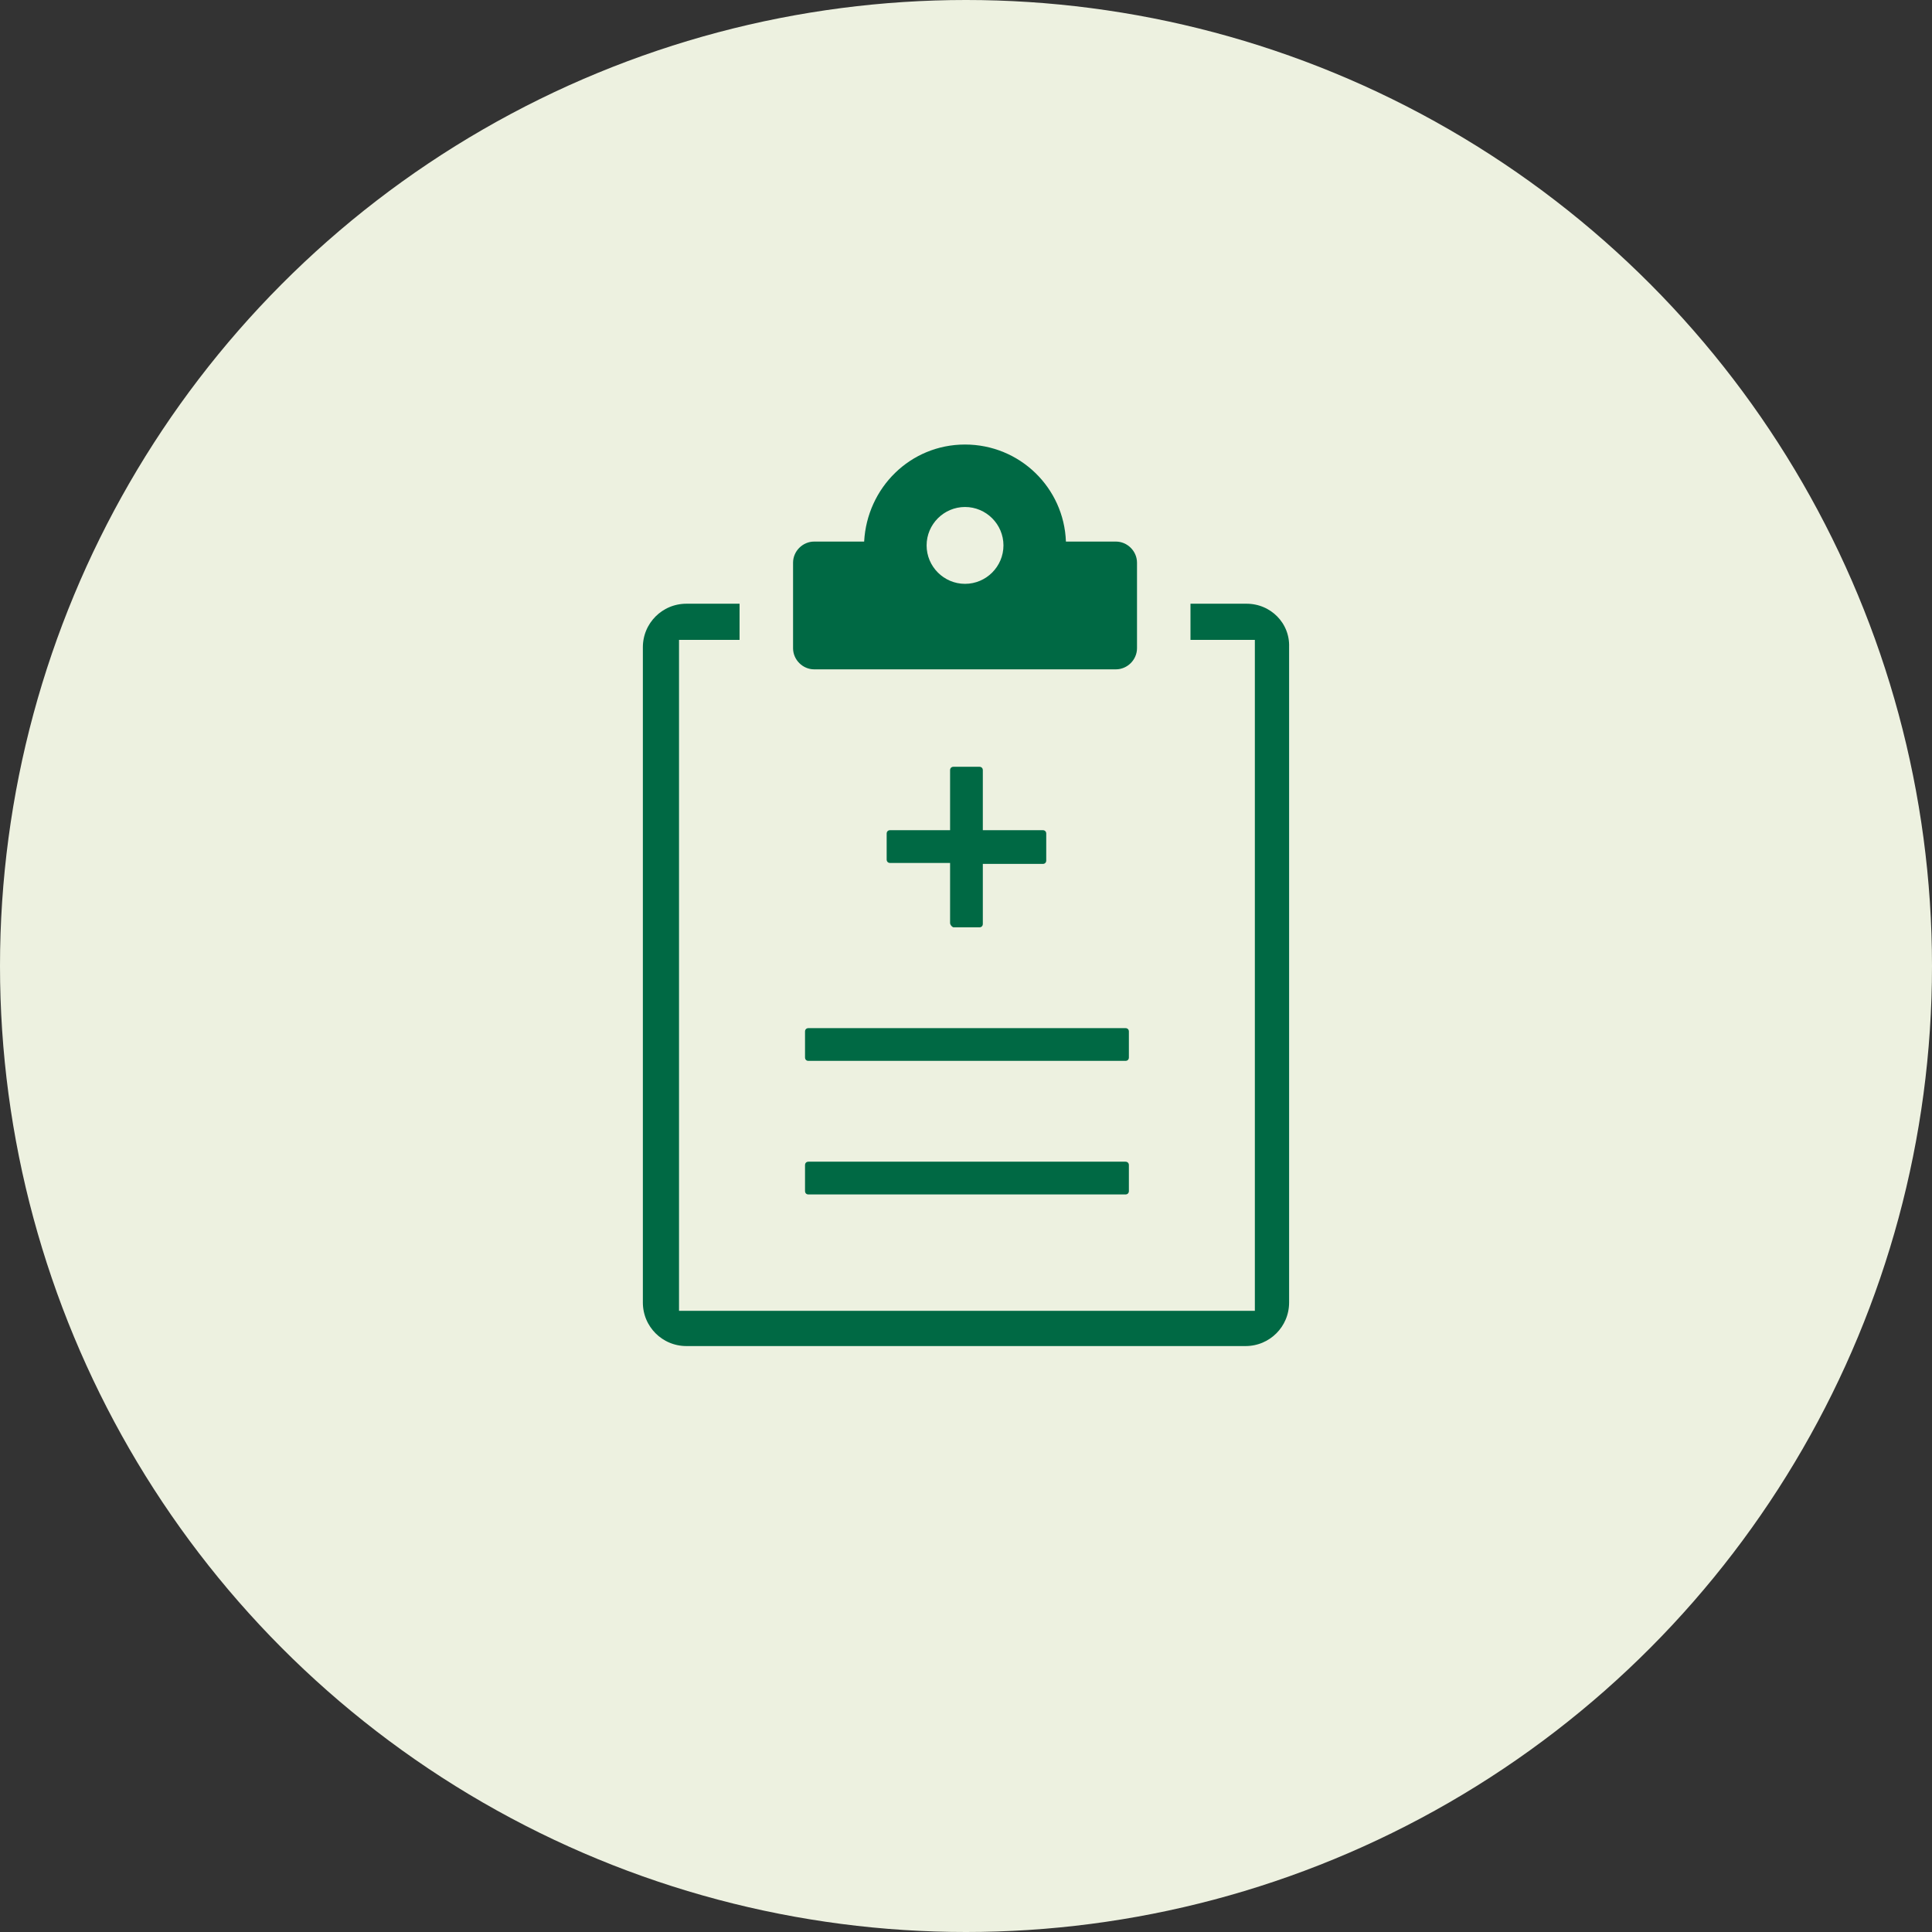 <svg width="113" height="113" viewBox="0 0 113 113" fill="none" xmlns="http://www.w3.org/2000/svg">
<rect x="0" y="0" width="113" height="113" fill="#333333" stroke="none"/>
<circle cx="56.5" cy="56.5" r="56.5" fill="#EDF1E0"/>
<path d="M73.095 38.026V37.726H72.795H69.33V35.011H72.908C74.486 35.011 75.749 36.281 75.698 37.848L75.698 37.848V37.858V76.182C75.698 77.758 74.428 79.029 72.852 79.029H40.147C38.571 79.029 37.3 77.758 37.3 76.182V37.858C37.3 36.282 38.571 35.011 40.147 35.011H43.556V37.726H40.315H40.015V38.026V76.069V76.369H40.315H72.795H73.095V76.069V38.026Z" fill="#006944" stroke="#EDF1E0" stroke-width="0.6"/>
<path d="M58.184 50.879H57.834V51.229V54.038C57.834 54.351 57.598 54.588 57.285 54.588H55.768C55.658 54.588 55.52 54.53 55.402 54.407C55.287 54.287 55.219 54.132 55.219 53.982V51.173V50.823H54.869H52.059C51.747 50.823 51.51 50.586 51.51 50.273V48.756C51.51 48.444 51.747 48.207 52.059 48.207H54.869H55.219V47.857V45.047C55.219 44.735 55.456 44.498 55.768 44.498H57.285C57.598 44.498 57.834 44.735 57.834 45.047V47.857V48.207H58.184H60.994C61.306 48.207 61.543 48.444 61.543 48.756V50.33C61.543 50.642 61.306 50.879 60.994 50.879H58.184Z" fill="#006944" stroke="#EDF1E0" stroke-width="0.7"/>
<path d="M65.828 62.399H47.284C46.971 62.399 46.735 62.162 46.735 61.85V60.333C46.735 60.02 46.971 59.784 47.284 59.784H65.828C66.14 59.784 66.377 60.02 66.377 60.333V61.85C66.377 62.162 66.14 62.399 65.828 62.399Z" fill="#006944" stroke="#EDF1E0" stroke-width="0.7"/>
<path d="M65.828 70.212H47.284C46.971 70.212 46.735 69.975 46.735 69.662V68.145C46.735 67.833 46.971 67.596 47.284 67.596H65.828C66.14 67.596 66.377 67.833 66.377 68.145V69.662C66.377 69.975 66.14 70.212 65.828 70.212Z" fill="#006944" stroke="#EDF1E0" stroke-width="0.7"/>
<path d="M47.621 39.149H65.266C65.94 39.149 66.502 38.587 66.502 37.913V32.912C66.502 32.237 65.94 31.676 65.266 31.676H62.344C62.231 28.529 59.647 26 56.443 26C53.24 26 50.712 28.529 50.543 31.676H47.621C46.947 31.676 46.385 32.237 46.385 32.912V37.913C46.385 38.587 46.947 39.149 47.621 39.149ZM56.443 29.653C57.68 29.653 58.691 30.664 58.691 31.9C58.691 33.137 57.68 34.148 56.443 34.148C55.207 34.148 54.196 33.137 54.196 31.9C54.196 30.664 55.207 29.653 56.443 29.653Z" fill="#006944"/>
</svg>
